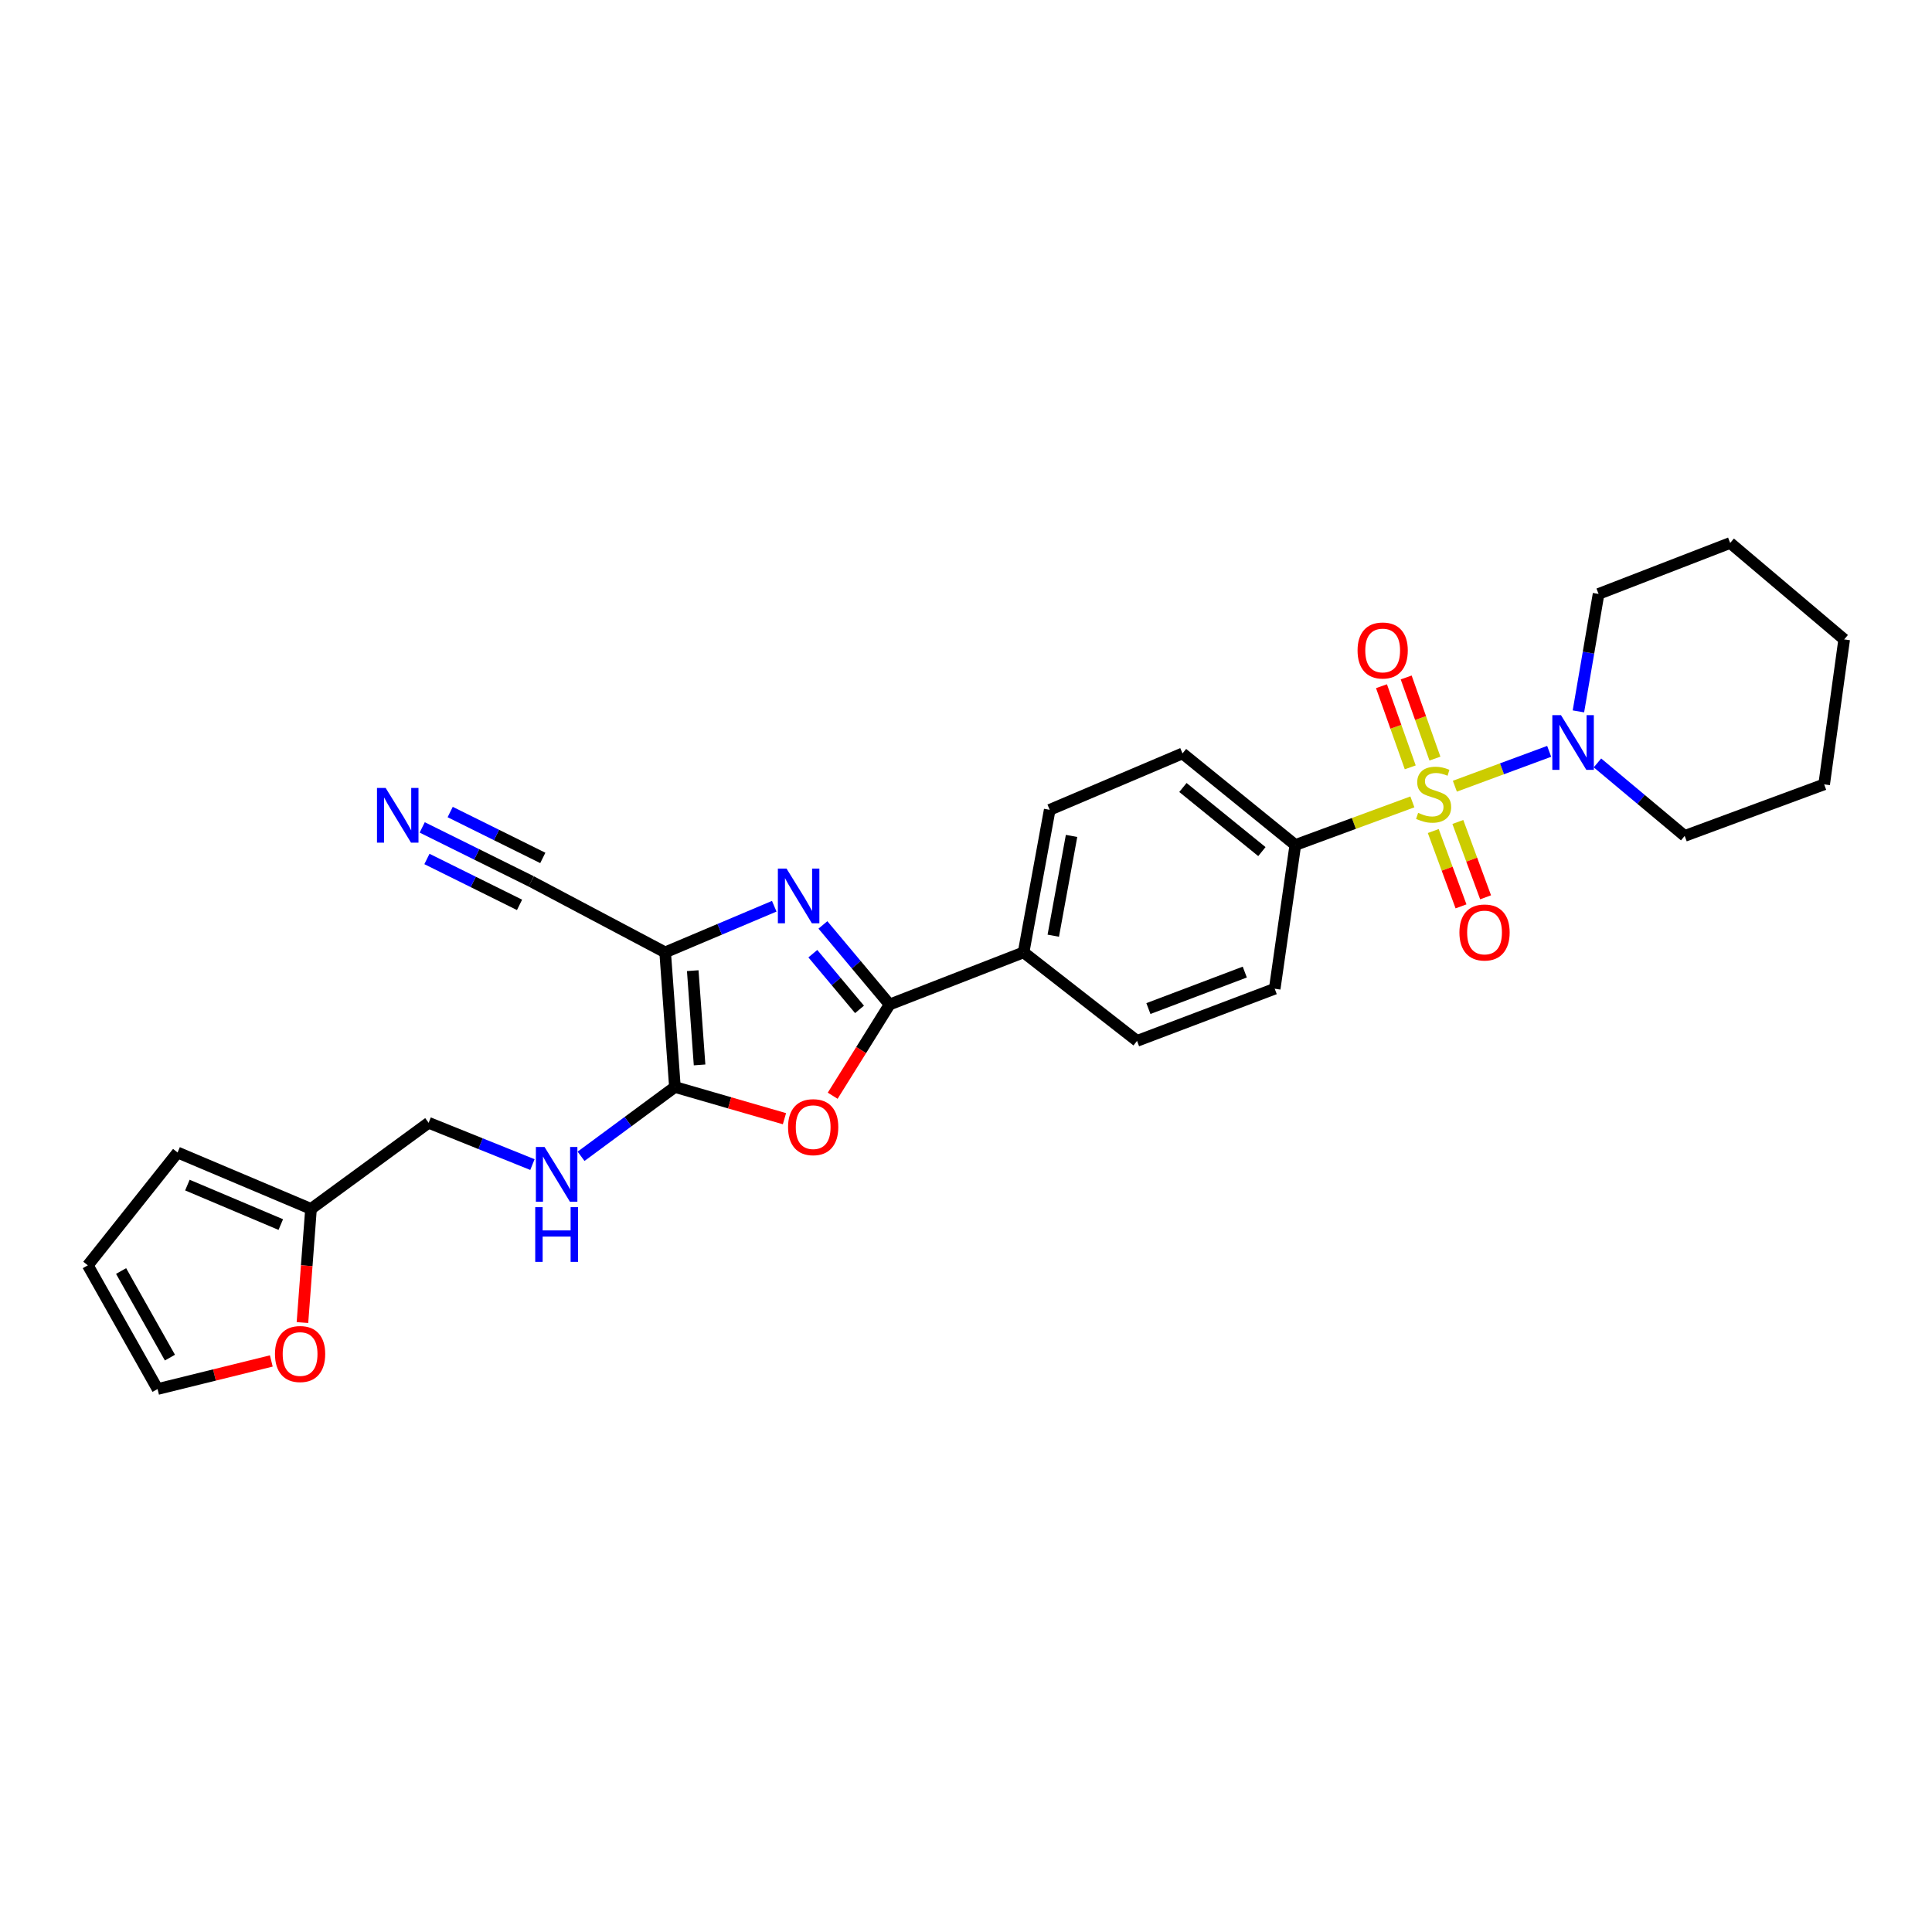 <?xml version='1.0' encoding='iso-8859-1'?>
<svg version='1.1' baseProfile='full'
              xmlns='http://www.w3.org/2000/svg'
                      xmlns:rdkit='http://www.rdkit.org/xml'
                      xmlns:xlink='http://www.w3.org/1999/xlink'
                  xml:space='preserve'
width='1000px' height='1000px' viewBox='0 0 1000 1000'>
<!-- END OF HEADER -->
<rect style='opacity:1.0;fill:#FFFFFF;stroke:none' width='1000' height='1000' x='0' y='0'> </rect>
<path class='bond-5' d='M 753.036,406.939 L 777.443,397.916' style='fill:none;fill-rule:evenodd;stroke:#CCCC00;stroke-width:6px;stroke-linecap:butt;stroke-linejoin:miter;stroke-opacity:1' />
<path class='bond-5' d='M 777.443,397.916 L 801.85,388.894' style='fill:none;fill-rule:evenodd;stroke:#0000FF;stroke-width:6px;stroke-linecap:butt;stroke-linejoin:miter;stroke-opacity:1' />
<path class='bond-7' d='M 731.045,415.054 L 700.749,426.212' style='fill:none;fill-rule:evenodd;stroke:#CCCC00;stroke-width:6px;stroke-linecap:butt;stroke-linejoin:miter;stroke-opacity:1' />
<path class='bond-7' d='M 700.749,426.212 L 670.454,437.37' style='fill:none;fill-rule:evenodd;stroke:#000000;stroke-width:6px;stroke-linecap:butt;stroke-linejoin:miter;stroke-opacity:1' />
<path class='bond-10' d='M 742.72,392.65 L 735.278,371.648' style='fill:none;fill-rule:evenodd;stroke:#CCCC00;stroke-width:6px;stroke-linecap:butt;stroke-linejoin:miter;stroke-opacity:1' />
<path class='bond-10' d='M 735.278,371.648 L 727.837,350.647' style='fill:none;fill-rule:evenodd;stroke:#FF0000;stroke-width:6px;stroke-linecap:butt;stroke-linejoin:miter;stroke-opacity:1' />
<path class='bond-10' d='M 729.94,397.178 L 722.499,376.176' style='fill:none;fill-rule:evenodd;stroke:#CCCC00;stroke-width:6px;stroke-linecap:butt;stroke-linejoin:miter;stroke-opacity:1' />
<path class='bond-10' d='M 722.499,376.176 L 715.057,355.175' style='fill:none;fill-rule:evenodd;stroke:#FF0000;stroke-width:6px;stroke-linecap:butt;stroke-linejoin:miter;stroke-opacity:1' />
<path class='bond-11' d='M 741.855,430.137 L 749.038,449.636' style='fill:none;fill-rule:evenodd;stroke:#CCCC00;stroke-width:6px;stroke-linecap:butt;stroke-linejoin:miter;stroke-opacity:1' />
<path class='bond-11' d='M 749.038,449.636 L 756.221,469.134' style='fill:none;fill-rule:evenodd;stroke:#FF0000;stroke-width:6px;stroke-linecap:butt;stroke-linejoin:miter;stroke-opacity:1' />
<path class='bond-11' d='M 754.577,425.45 L 761.76,444.949' style='fill:none;fill-rule:evenodd;stroke:#CCCC00;stroke-width:6px;stroke-linecap:butt;stroke-linejoin:miter;stroke-opacity:1' />
<path class='bond-11' d='M 761.76,444.949 L 768.943,464.448' style='fill:none;fill-rule:evenodd;stroke:#FF0000;stroke-width:6px;stroke-linecap:butt;stroke-linejoin:miter;stroke-opacity:1' />
<path class='bond-0' d='M 344.287,492.942 L 372.518,481.005' style='fill:none;fill-rule:evenodd;stroke:#000000;stroke-width:6px;stroke-linecap:butt;stroke-linejoin:miter;stroke-opacity:1' />
<path class='bond-0' d='M 372.518,481.005 L 400.75,469.067' style='fill:none;fill-rule:evenodd;stroke:#0000FF;stroke-width:6px;stroke-linecap:butt;stroke-linejoin:miter;stroke-opacity:1' />
<path class='bond-6' d='M 344.287,492.942 L 274.93,456.208' style='fill:none;fill-rule:evenodd;stroke:#000000;stroke-width:6px;stroke-linecap:butt;stroke-linejoin:miter;stroke-opacity:1' />
<path class='bond-30' d='M 344.287,492.942 L 349.333,562.63' style='fill:none;fill-rule:evenodd;stroke:#000000;stroke-width:6px;stroke-linecap:butt;stroke-linejoin:miter;stroke-opacity:1' />
<path class='bond-30' d='M 358.566,502.416 L 362.099,551.198' style='fill:none;fill-rule:evenodd;stroke:#000000;stroke-width:6px;stroke-linecap:butt;stroke-linejoin:miter;stroke-opacity:1' />
<path class='bond-1' d='M 425.938,478.737 L 443.197,499.333' style='fill:none;fill-rule:evenodd;stroke:#0000FF;stroke-width:6px;stroke-linecap:butt;stroke-linejoin:miter;stroke-opacity:1' />
<path class='bond-1' d='M 443.197,499.333 L 460.456,519.93' style='fill:none;fill-rule:evenodd;stroke:#000000;stroke-width:6px;stroke-linecap:butt;stroke-linejoin:miter;stroke-opacity:1' />
<path class='bond-1' d='M 420.724,493.624 L 432.805,508.041' style='fill:none;fill-rule:evenodd;stroke:#0000FF;stroke-width:6px;stroke-linecap:butt;stroke-linejoin:miter;stroke-opacity:1' />
<path class='bond-1' d='M 432.805,508.041 L 444.886,522.459' style='fill:none;fill-rule:evenodd;stroke:#000000;stroke-width:6px;stroke-linecap:butt;stroke-linejoin:miter;stroke-opacity:1' />
<path class='bond-2' d='M 349.333,562.63 L 377.684,570.833' style='fill:none;fill-rule:evenodd;stroke:#000000;stroke-width:6px;stroke-linecap:butt;stroke-linejoin:miter;stroke-opacity:1' />
<path class='bond-2' d='M 377.684,570.833 L 406.034,579.036' style='fill:none;fill-rule:evenodd;stroke:#FF0000;stroke-width:6px;stroke-linecap:butt;stroke-linejoin:miter;stroke-opacity:1' />
<path class='bond-9' d='M 349.333,562.63 L 325.044,580.564' style='fill:none;fill-rule:evenodd;stroke:#000000;stroke-width:6px;stroke-linecap:butt;stroke-linejoin:miter;stroke-opacity:1' />
<path class='bond-9' d='M 325.044,580.564 L 300.754,598.497' style='fill:none;fill-rule:evenodd;stroke:#0000FF;stroke-width:6px;stroke-linecap:butt;stroke-linejoin:miter;stroke-opacity:1' />
<path class='bond-3' d='M 460.456,519.93 L 529.812,492.942' style='fill:none;fill-rule:evenodd;stroke:#000000;stroke-width:6px;stroke-linecap:butt;stroke-linejoin:miter;stroke-opacity:1' />
<path class='bond-4' d='M 460.456,519.93 L 445.726,543.539' style='fill:none;fill-rule:evenodd;stroke:#000000;stroke-width:6px;stroke-linecap:butt;stroke-linejoin:miter;stroke-opacity:1' />
<path class='bond-4' d='M 445.726,543.539 L 430.997,567.148' style='fill:none;fill-rule:evenodd;stroke:#FF0000;stroke-width:6px;stroke-linecap:butt;stroke-linejoin:miter;stroke-opacity:1' />
<path class='bond-23' d='M 816.985,368.21 L 822.201,337.813' style='fill:none;fill-rule:evenodd;stroke:#0000FF;stroke-width:6px;stroke-linecap:butt;stroke-linejoin:miter;stroke-opacity:1' />
<path class='bond-23' d='M 822.201,337.813 L 827.417,307.417' style='fill:none;fill-rule:evenodd;stroke:#000000;stroke-width:6px;stroke-linecap:butt;stroke-linejoin:miter;stroke-opacity:1' />
<path class='bond-24' d='M 826.844,394.885 L 849.418,413.777' style='fill:none;fill-rule:evenodd;stroke:#0000FF;stroke-width:6px;stroke-linecap:butt;stroke-linejoin:miter;stroke-opacity:1' />
<path class='bond-24' d='M 849.418,413.777 L 871.993,432.67' style='fill:none;fill-rule:evenodd;stroke:#000000;stroke-width:6px;stroke-linecap:butt;stroke-linejoin:miter;stroke-opacity:1' />
<path class='bond-8' d='M 274.93,456.208 L 246.733,442.236' style='fill:none;fill-rule:evenodd;stroke:#000000;stroke-width:6px;stroke-linecap:butt;stroke-linejoin:miter;stroke-opacity:1' />
<path class='bond-8' d='M 246.733,442.236 L 218.535,428.265' style='fill:none;fill-rule:evenodd;stroke:#0000FF;stroke-width:6px;stroke-linecap:butt;stroke-linejoin:miter;stroke-opacity:1' />
<path class='bond-8' d='M 280.95,444.059 L 256.981,432.184' style='fill:none;fill-rule:evenodd;stroke:#000000;stroke-width:6px;stroke-linecap:butt;stroke-linejoin:miter;stroke-opacity:1' />
<path class='bond-8' d='M 256.981,432.184 L 233.013,420.308' style='fill:none;fill-rule:evenodd;stroke:#0000FF;stroke-width:6px;stroke-linecap:butt;stroke-linejoin:miter;stroke-opacity:1' />
<path class='bond-8' d='M 268.911,468.356 L 244.943,456.481' style='fill:none;fill-rule:evenodd;stroke:#000000;stroke-width:6px;stroke-linecap:butt;stroke-linejoin:miter;stroke-opacity:1' />
<path class='bond-8' d='M 244.943,456.481 L 220.975,444.605' style='fill:none;fill-rule:evenodd;stroke:#0000FF;stroke-width:6px;stroke-linecap:butt;stroke-linejoin:miter;stroke-opacity:1' />
<path class='bond-18' d='M 670.454,437.37 L 612.064,389.97' style='fill:none;fill-rule:evenodd;stroke:#000000;stroke-width:6px;stroke-linecap:butt;stroke-linejoin:miter;stroke-opacity:1' />
<path class='bond-18' d='M 653.15,440.786 L 612.277,407.606' style='fill:none;fill-rule:evenodd;stroke:#000000;stroke-width:6px;stroke-linecap:butt;stroke-linejoin:miter;stroke-opacity:1' />
<path class='bond-19' d='M 670.454,437.37 L 659.788,511.773' style='fill:none;fill-rule:evenodd;stroke:#000000;stroke-width:6px;stroke-linecap:butt;stroke-linejoin:miter;stroke-opacity:1' />
<path class='bond-22' d='M 275.586,602.787 L 248.722,591.969' style='fill:none;fill-rule:evenodd;stroke:#0000FF;stroke-width:6px;stroke-linecap:butt;stroke-linejoin:miter;stroke-opacity:1' />
<path class='bond-22' d='M 248.722,591.969 L 221.859,581.152' style='fill:none;fill-rule:evenodd;stroke:#000000;stroke-width:6px;stroke-linecap:butt;stroke-linejoin:miter;stroke-opacity:1' />
<path class='bond-12' d='M 529.812,492.942 L 588.526,538.761' style='fill:none;fill-rule:evenodd;stroke:#000000;stroke-width:6px;stroke-linecap:butt;stroke-linejoin:miter;stroke-opacity:1' />
<path class='bond-28' d='M 529.812,492.942 L 543.325,419.164' style='fill:none;fill-rule:evenodd;stroke:#000000;stroke-width:6px;stroke-linecap:butt;stroke-linejoin:miter;stroke-opacity:1' />
<path class='bond-28' d='M 545.175,484.318 L 554.634,432.674' style='fill:none;fill-rule:evenodd;stroke:#000000;stroke-width:6px;stroke-linecap:butt;stroke-linejoin:miter;stroke-opacity:1' />
<path class='bond-13' d='M 160.976,625.727 L 221.859,581.152' style='fill:none;fill-rule:evenodd;stroke:#000000;stroke-width:6px;stroke-linecap:butt;stroke-linejoin:miter;stroke-opacity:1' />
<path class='bond-14' d='M 160.976,625.727 L 158.761,655.141' style='fill:none;fill-rule:evenodd;stroke:#000000;stroke-width:6px;stroke-linecap:butt;stroke-linejoin:miter;stroke-opacity:1' />
<path class='bond-14' d='M 158.761,655.141 L 156.547,684.555' style='fill:none;fill-rule:evenodd;stroke:#FF0000;stroke-width:6px;stroke-linecap:butt;stroke-linejoin:miter;stroke-opacity:1' />
<path class='bond-15' d='M 160.976,625.727 L 91.913,596.533' style='fill:none;fill-rule:evenodd;stroke:#000000;stroke-width:6px;stroke-linecap:butt;stroke-linejoin:miter;stroke-opacity:1' />
<path class='bond-15' d='M 145.337,633.836 L 96.993,613.4' style='fill:none;fill-rule:evenodd;stroke:#000000;stroke-width:6px;stroke-linecap:butt;stroke-linejoin:miter;stroke-opacity:1' />
<path class='bond-16' d='M 140.427,704.433 L 110.992,711.697' style='fill:none;fill-rule:evenodd;stroke:#FF0000;stroke-width:6px;stroke-linecap:butt;stroke-linejoin:miter;stroke-opacity:1' />
<path class='bond-16' d='M 110.992,711.697 L 81.556,718.961' style='fill:none;fill-rule:evenodd;stroke:#000000;stroke-width:6px;stroke-linecap:butt;stroke-linejoin:miter;stroke-opacity:1' />
<path class='bond-17' d='M 91.913,596.533 L 45.455,654.93' style='fill:none;fill-rule:evenodd;stroke:#000000;stroke-width:6px;stroke-linecap:butt;stroke-linejoin:miter;stroke-opacity:1' />
<path class='bond-31' d='M 81.556,718.961 L 45.455,654.93' style='fill:none;fill-rule:evenodd;stroke:#000000;stroke-width:6px;stroke-linecap:butt;stroke-linejoin:miter;stroke-opacity:1' />
<path class='bond-31' d='M 87.951,702.698 L 62.68,657.876' style='fill:none;fill-rule:evenodd;stroke:#000000;stroke-width:6px;stroke-linecap:butt;stroke-linejoin:miter;stroke-opacity:1' />
<path class='bond-21' d='M 612.064,389.97 L 543.325,419.164' style='fill:none;fill-rule:evenodd;stroke:#000000;stroke-width:6px;stroke-linecap:butt;stroke-linejoin:miter;stroke-opacity:1' />
<path class='bond-20' d='M 659.788,511.773 L 588.526,538.761' style='fill:none;fill-rule:evenodd;stroke:#000000;stroke-width:6px;stroke-linecap:butt;stroke-linejoin:miter;stroke-opacity:1' />
<path class='bond-20' d='M 644.297,503.142 L 594.413,522.033' style='fill:none;fill-rule:evenodd;stroke:#000000;stroke-width:6px;stroke-linecap:butt;stroke-linejoin:miter;stroke-opacity:1' />
<path class='bond-25' d='M 827.417,307.417 L 895.531,281.039' style='fill:none;fill-rule:evenodd;stroke:#000000;stroke-width:6px;stroke-linecap:butt;stroke-linejoin:miter;stroke-opacity:1' />
<path class='bond-26' d='M 871.993,432.67 L 944.181,405.983' style='fill:none;fill-rule:evenodd;stroke:#000000;stroke-width:6px;stroke-linecap:butt;stroke-linejoin:miter;stroke-opacity:1' />
<path class='bond-29' d='M 895.531,281.039 L 954.545,330.962' style='fill:none;fill-rule:evenodd;stroke:#000000;stroke-width:6px;stroke-linecap:butt;stroke-linejoin:miter;stroke-opacity:1' />
<path class='bond-27' d='M 944.181,405.983 L 954.545,330.962' style='fill:none;fill-rule:evenodd;stroke:#000000;stroke-width:6px;stroke-linecap:butt;stroke-linejoin:miter;stroke-opacity:1' />
<path  class='atom-0' d='M 734.032 420.727
Q 734.352 420.847, 735.672 421.407
Q 736.992 421.967, 738.432 422.327
Q 739.912 422.647, 741.352 422.647
Q 744.032 422.647, 745.592 421.367
Q 747.152 420.047, 747.152 417.767
Q 747.152 416.207, 746.352 415.247
Q 745.592 414.287, 744.392 413.767
Q 743.192 413.247, 741.192 412.647
Q 738.672 411.887, 737.152 411.167
Q 735.672 410.447, 734.592 408.927
Q 733.552 407.407, 733.552 404.847
Q 733.552 401.287, 735.952 399.087
Q 738.392 396.887, 743.192 396.887
Q 746.472 396.887, 750.192 398.447
L 749.272 401.527
Q 745.872 400.127, 743.312 400.127
Q 740.552 400.127, 739.032 401.287
Q 737.512 402.407, 737.552 404.367
Q 737.552 405.887, 738.312 406.807
Q 739.112 407.727, 740.232 408.247
Q 741.392 408.767, 743.312 409.367
Q 745.872 410.167, 747.392 410.967
Q 748.912 411.767, 749.992 413.407
Q 751.112 415.007, 751.112 417.767
Q 751.112 421.687, 748.472 423.807
Q 745.872 425.887, 741.512 425.887
Q 738.992 425.887, 737.072 425.327
Q 735.192 424.807, 732.952 423.887
L 734.032 420.727
' fill='#CCCC00'/>
<path  class='atom-2' d='M 407.105 449.572
L 416.385 464.572
Q 417.305 466.052, 418.785 468.732
Q 420.265 471.412, 420.345 471.572
L 420.345 449.572
L 424.105 449.572
L 424.105 477.892
L 420.225 477.892
L 410.265 461.492
Q 409.105 459.572, 407.865 457.372
Q 406.665 455.172, 406.305 454.492
L 406.305 477.892
L 402.625 477.892
L 402.625 449.572
L 407.105 449.572
' fill='#0000FF'/>
<path  class='atom-5' d='M 407.897 583.416
Q 407.897 576.616, 411.257 572.816
Q 414.617 569.016, 420.897 569.016
Q 427.177 569.016, 430.537 572.816
Q 433.897 576.616, 433.897 583.416
Q 433.897 590.296, 430.497 594.216
Q 427.097 598.096, 420.897 598.096
Q 414.657 598.096, 411.257 594.216
Q 407.897 590.336, 407.897 583.416
M 420.897 594.896
Q 425.217 594.896, 427.537 592.016
Q 429.897 589.096, 429.897 583.416
Q 429.897 577.856, 427.537 575.056
Q 425.217 572.216, 420.897 572.216
Q 416.577 572.216, 414.217 575.016
Q 411.897 577.816, 411.897 583.416
Q 411.897 589.136, 414.217 592.016
Q 416.577 594.896, 420.897 594.896
' fill='#FF0000'/>
<path  class='atom-6' d='M 807.961 370.161
L 817.241 385.161
Q 818.161 386.641, 819.641 389.321
Q 821.121 392.001, 821.201 392.161
L 821.201 370.161
L 824.961 370.161
L 824.961 398.481
L 821.081 398.481
L 811.121 382.081
Q 809.961 380.161, 808.721 377.961
Q 807.521 375.761, 807.161 375.081
L 807.161 398.481
L 803.481 398.481
L 803.481 370.161
L 807.961 370.161
' fill='#0000FF'/>
<path  class='atom-9' d='M 199.608 407.829
L 208.888 422.829
Q 209.808 424.309, 211.288 426.989
Q 212.768 429.669, 212.848 429.829
L 212.848 407.829
L 216.608 407.829
L 216.608 436.149
L 212.728 436.149
L 202.768 419.749
Q 201.608 417.829, 200.368 415.629
Q 199.168 413.429, 198.808 412.749
L 198.808 436.149
L 195.128 436.149
L 195.128 407.829
L 199.608 407.829
' fill='#0000FF'/>
<path  class='atom-10' d='M 281.852 593.671
L 291.132 608.671
Q 292.052 610.151, 293.532 612.831
Q 295.012 615.511, 295.092 615.671
L 295.092 593.671
L 298.852 593.671
L 298.852 621.991
L 294.972 621.991
L 285.012 605.591
Q 283.852 603.671, 282.612 601.471
Q 281.412 599.271, 281.052 598.591
L 281.052 621.991
L 277.372 621.991
L 277.372 593.671
L 281.852 593.671
' fill='#0000FF'/>
<path  class='atom-10' d='M 277.032 624.823
L 280.872 624.823
L 280.872 636.863
L 295.352 636.863
L 295.352 624.823
L 299.192 624.823
L 299.192 653.143
L 295.352 653.143
L 295.352 640.063
L 280.872 640.063
L 280.872 653.143
L 277.032 653.143
L 277.032 624.823
' fill='#0000FF'/>
<path  class='atom-11' d='M 702.669 336.684
Q 702.669 329.884, 706.029 326.084
Q 709.389 322.284, 715.669 322.284
Q 721.949 322.284, 725.309 326.084
Q 728.669 329.884, 728.669 336.684
Q 728.669 343.564, 725.269 347.484
Q 721.869 351.364, 715.669 351.364
Q 709.429 351.364, 706.029 347.484
Q 702.669 343.604, 702.669 336.684
M 715.669 348.164
Q 719.989 348.164, 722.309 345.284
Q 724.669 342.364, 724.669 336.684
Q 724.669 331.124, 722.309 328.324
Q 719.989 325.484, 715.669 325.484
Q 711.349 325.484, 708.989 328.284
Q 706.669 331.084, 706.669 336.684
Q 706.669 342.404, 708.989 345.284
Q 711.349 348.164, 715.669 348.164
' fill='#FF0000'/>
<path  class='atom-12' d='M 755.395 482.65
Q 755.395 475.85, 758.755 472.05
Q 762.115 468.25, 768.395 468.25
Q 774.675 468.25, 778.035 472.05
Q 781.395 475.85, 781.395 482.65
Q 781.395 489.53, 777.995 493.45
Q 774.595 497.33, 768.395 497.33
Q 762.155 497.33, 758.755 493.45
Q 755.395 489.57, 755.395 482.65
M 768.395 494.13
Q 772.715 494.13, 775.035 491.25
Q 777.395 488.33, 777.395 482.65
Q 777.395 477.09, 775.035 474.29
Q 772.715 471.45, 768.395 471.45
Q 764.075 471.45, 761.715 474.25
Q 759.395 477.05, 759.395 482.65
Q 759.395 488.37, 761.715 491.25
Q 764.075 494.13, 768.395 494.13
' fill='#FF0000'/>
<path  class='atom-15' d='M 142.327 700.836
Q 142.327 694.036, 145.687 690.236
Q 149.047 686.436, 155.327 686.436
Q 161.607 686.436, 164.967 690.236
Q 168.327 694.036, 168.327 700.836
Q 168.327 707.716, 164.927 711.636
Q 161.527 715.516, 155.327 715.516
Q 149.087 715.516, 145.687 711.636
Q 142.327 707.756, 142.327 700.836
M 155.327 712.316
Q 159.647 712.316, 161.967 709.436
Q 164.327 706.516, 164.327 700.836
Q 164.327 695.276, 161.967 692.476
Q 159.647 689.636, 155.327 689.636
Q 151.007 689.636, 148.647 692.436
Q 146.327 695.236, 146.327 700.836
Q 146.327 706.556, 148.647 709.436
Q 151.007 712.316, 155.327 712.316
' fill='#FF0000'/>
</svg>
